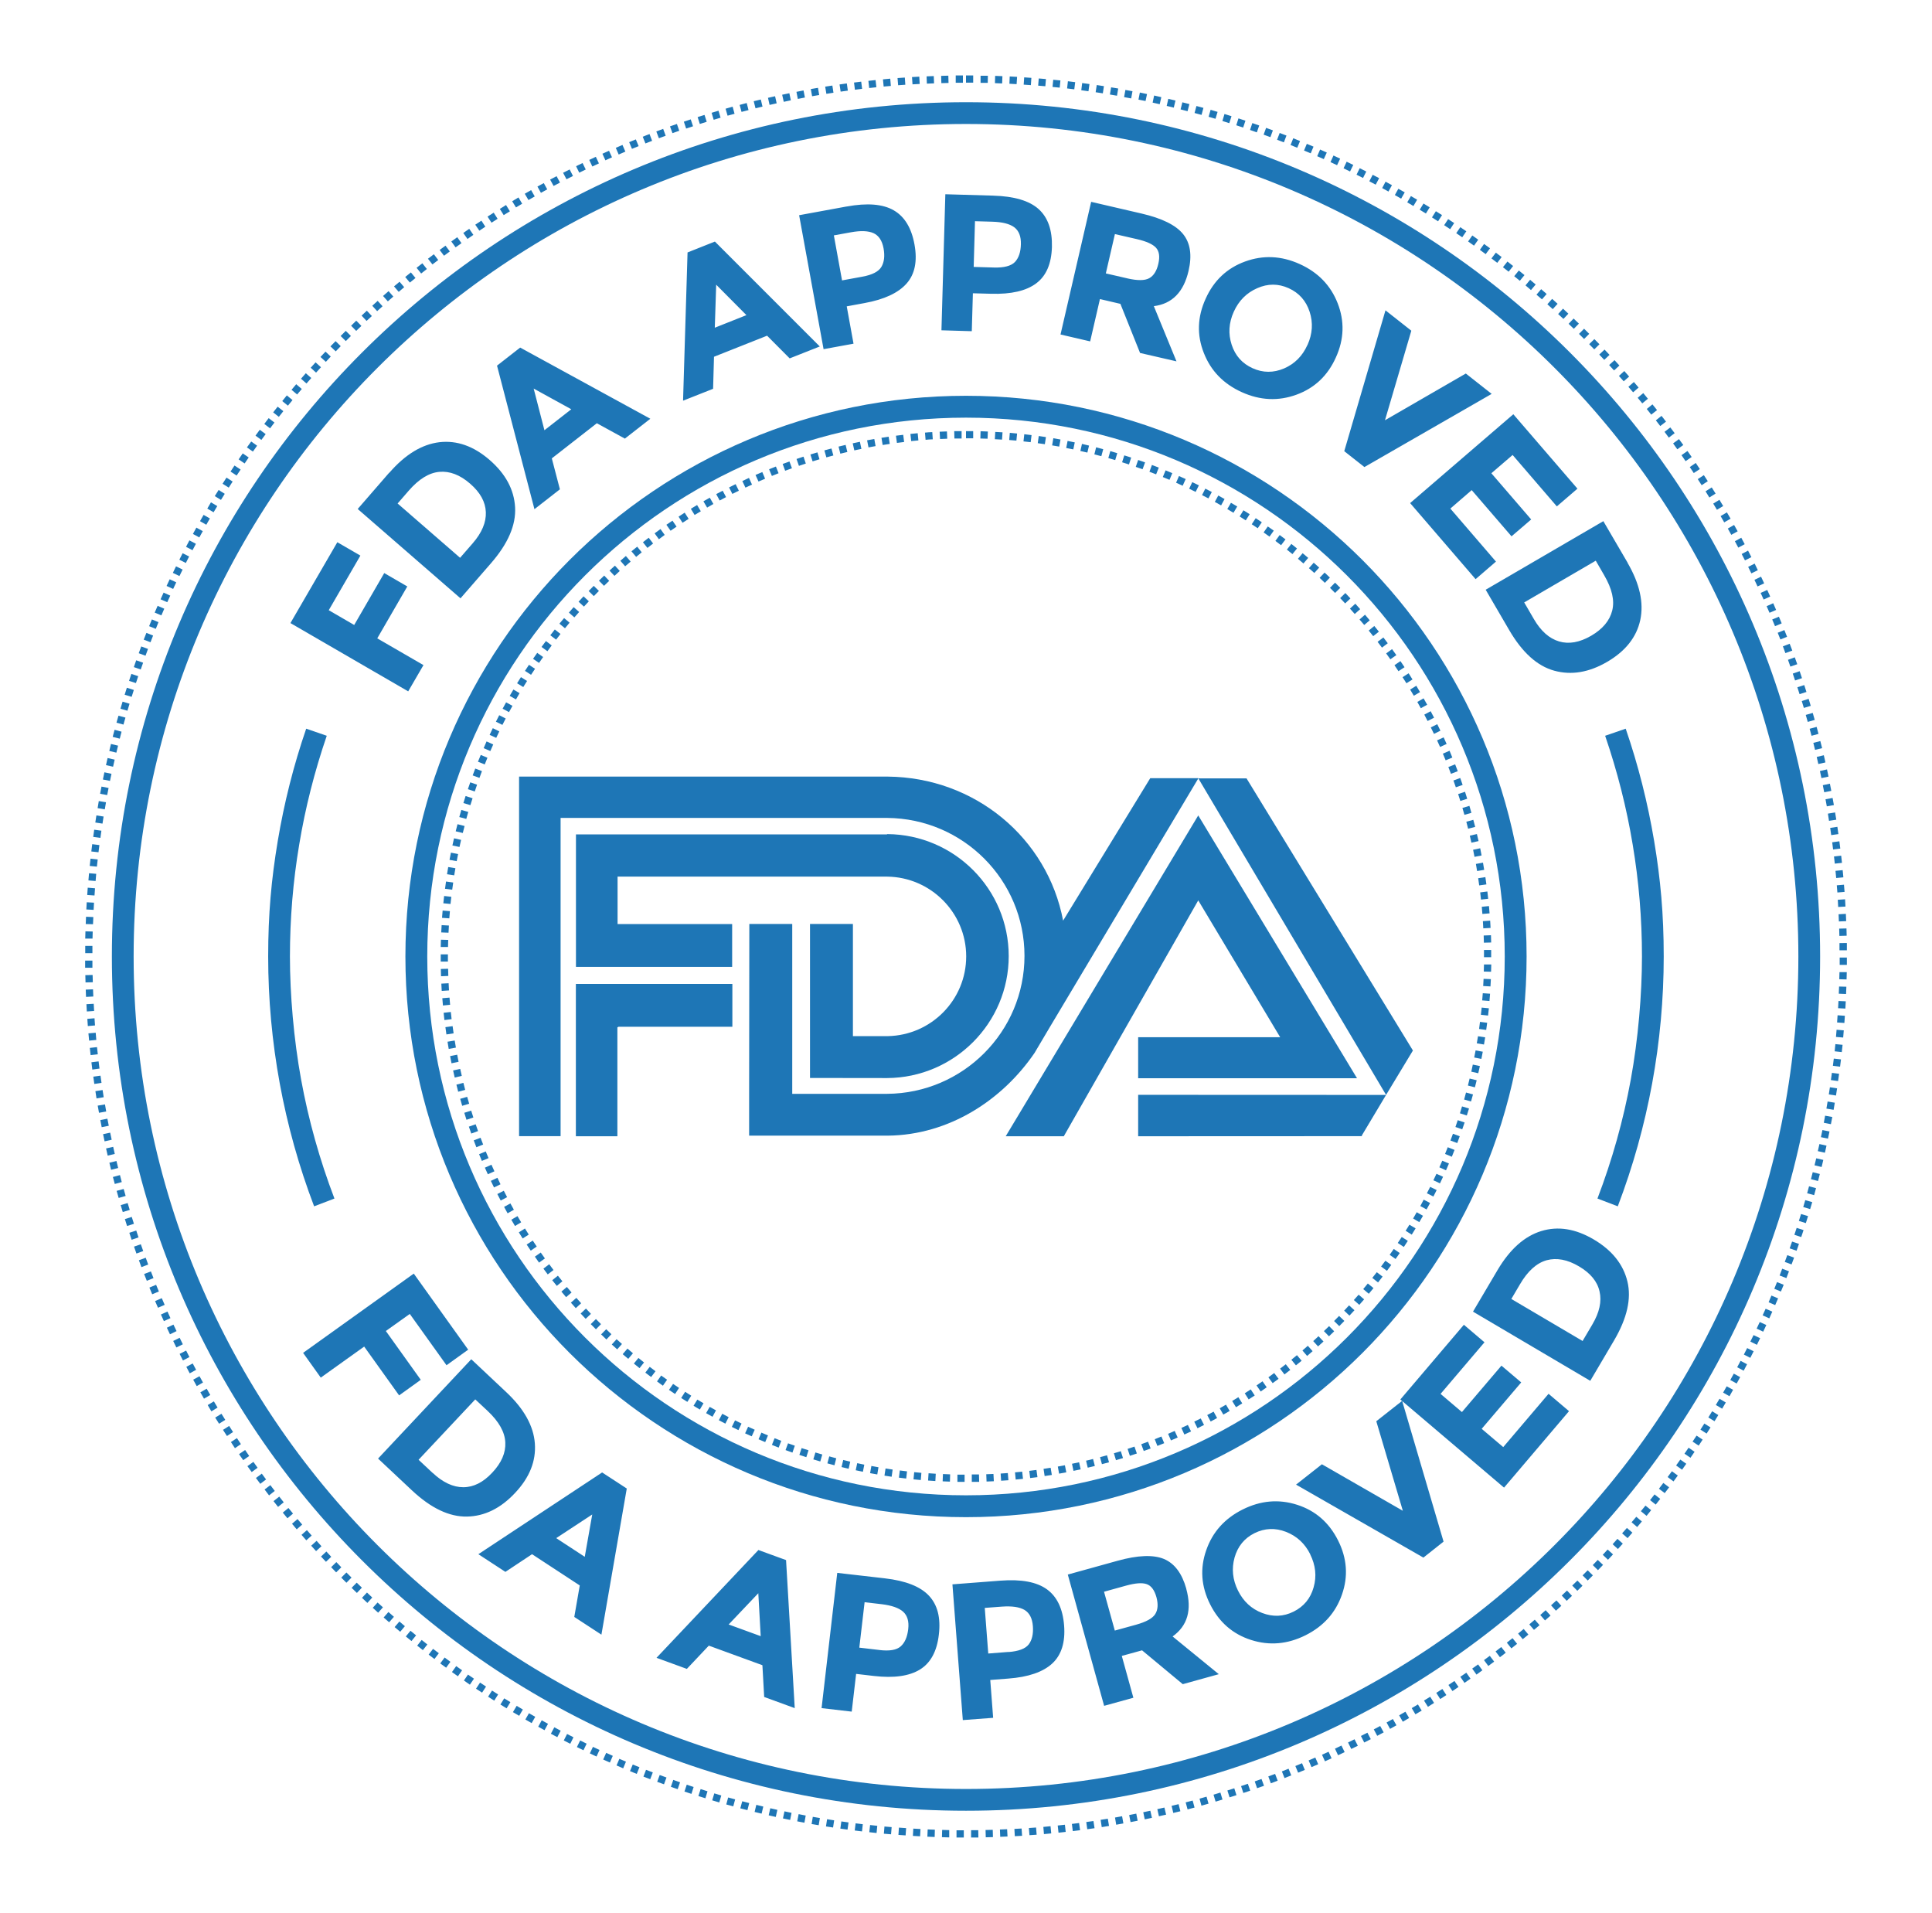 <?xml version="1.0" encoding="UTF-8"?>
<svg id="_x32_" xmlns="http://www.w3.org/2000/svg" version="1.1" viewBox="0 0 1935.8 1916.4">
  <!-- Generator: Adobe Illustrator 29.7.1, SVG Export Plug-In . SVG Version: 2.1.1 Build 8)  -->
  <defs>
    <style>
      .st0 {
        fill-rule: evenodd;
      }

      .st0, .st1 {
        fill: #1e76b6;
      }
    </style>
  </defs>
  <path class="st1" d="M1557.6,368.5c-150.9-150.9-359.4-244.3-589.7-244.3s-438.8,93.4-589.7,244.3c-150.9,150.9-244.3,359.4-244.3,589.7s93.4,438.8,244.3,589.7c150.9,150.9,359.4,244.3,589.7,244.3s438.8-93.4,589.7-244.3c150.9-150.9,244.3-359.4,244.3-589.7s-93.4-438.8-244.3-589.7M967.9,102.4c236.3,0,450.3,95.8,605.1,250.7,154.9,154.9,250.7,368.8,250.7,605.1s-95.8,450.3-250.7,605.1c-154.9,154.9-368.8,250.7-605.1,250.7s-450.3-95.8-605.1-250.7c-154.9-154.9-250.7-368.8-250.7-605.1s95.8-450.3,250.7-605.1c154.9-154.9,368.8-250.7,605.1-250.7Z"/>
  <polygon class="st0" points="619.8 1028.6 733.8 1028.6 733.8 985.7 578.7 985.7 577 985.7 577 1138.3 618.6 1138.3 618.6 1029.2 619.8 1028.6"/>
  <path class="st0" d="M577.1,835.9h311.4s.7-.3.7-.3c67.2.6,121.5,55.1,121.5,122.2s-54.5,121.8-121.8,122.2h-1.1s-76.2-.1-76.2-.1v-154.3h43v112.4h3.6c0,0,29.7,0,29.7,0h1.7c43.5-.9,78.5-36.3,78.5-79.9s-35.4-79.4-79.2-79.9h-269.1s-1,0-1,0v47.5s114.8,0,114.8,0v42.9c.1,0-156,0-156,0h-.5s0-132.5,0-132.5Z"/>
  <polygon class="st0" points="1200.7 779.8 1388.8 1096.9 1415.7 1052.4 1249 779.8 1200.7 779.8"/>
  <polygon class="st0" points="1007.7 1138.3 1200.6 816.9 1359.7 1080.2 1140.4 1080.2 1140.4 1039.1 1282.7 1039.1 1200.6 902 1065.9 1138.3 1007.7 1138.3"/>
  <polygon class="st0" points="1388.8 1096.9 1140.4 1096.8 1140.4 1138.3 1364.4 1138.2 1364.7 1137.2 1388.8 1096.9"/>
  <path class="st0" d="M750.6,1095.5l.2-169.9h43v170.2s94,0,94,0h1c76.1-.5,137.7-62.2,137.7-138.2s-61.4-137.5-137.4-138.2h-1.3s-326.1,0-326.1,0v318.8h-41.6v-360.2s367.7,0,367.7,0h1.7c87.4.8,160,61.5,175.7,144.3l87.3-142.7h48.3l-149.7,250.7-14.5,24.5c-32.2,47.2-85.6,82.3-147.1,82.9h-1.7s-137.2,0-137.2,0v-42.4Z"/>
  <path class="st1" d="M1536.9,620.2c7,12,15.4,19.5,25.3,22.4,9.8,2.9,20.5,1,32.1-5.7,11.6-6.8,18.6-15.2,21.1-25.3,2.5-10.1-.2-21.8-8-35.2l-8.5-14.7-71.7,41.8,9.7,16.7ZM1630.7,563.7c12.2,21,16.5,40.1,12.8,57.4-3.7,17.2-14.8,31.2-33.1,41.9-18.3,10.7-36,13.6-53.1,8.9-17.1-4.7-32.1-18.3-45.2-40.8l-23.5-40.3,117.9-68.7,24.3,41.6ZM1580.5,489.6l-20.6,17.7-44.3-51.5-21.3,18.3,39.9,46.3-19.7,16.9-39.9-46.3-21.4,18.5,45.7,53.1-20.4,17.6-65.6-76.2,103.4-89,64.2,74.5ZM1387.7,421l81-46.8,25.9,20.4-127.5,73.3-20.2-15.9,41.3-141.1,25.9,20.4-26.4,89.7ZM1299,395.4c-18.1,6.6-36.3,5.8-54.7-2.5-18.4-8.3-31.1-21.4-38.1-39.3-7.1-17.9-6.5-36.1,1.8-54.3,8.2-18.3,21.4-30.7,39.5-37.3,18.1-6.6,36.3-5.8,54.7,2.5,18.4,8.3,31.1,21.4,38.1,39.3,7,17.9,6.5,36.1-1.8,54.3-8.2,18.3-21.4,30.7-39.5,37.3ZM1310.1,345.5c5-11.1,5.7-22.2,2.1-33.2-3.6-11-10.6-18.9-21-23.6-10.4-4.7-20.9-4.7-31.5,0-10.6,4.6-18.5,12.5-23.5,23.6-5,11.1-5.7,22.1-2.1,33.1,3.6,11,10.6,18.8,21,23.5,10.4,4.7,20.9,4.7,31.5.2,10.6-4.6,18.4-12.4,23.4-23.5ZM1129.6,278.9c10.1,2.3,17.4,2.3,21.9-.2,4.4-2.4,7.5-7.3,9.1-14.4,1.7-7.2.9-12.5-2.3-16.1-3.2-3.5-9.5-6.4-19-8.6l-22.2-5.1-9.1,39.4,21.7,5ZM1190.9,271.3c-4.9,21.3-16.5,33.1-34.8,35.4l22.7,55.3-36.5-8.4-19.7-49.2-20.5-4.8-9.8,42.4-29.7-6.9,30.7-132.9,50.4,11.7c20.7,4.8,34.6,11.7,41.8,20.7,7.2,9,9,21.2,5.4,36.7ZM996,268c10.1.3,17.1-1.6,20.9-5.5,3.8-4,5.8-9.9,6-17.8.2-7.9-2-13.5-6.6-17-4.7-3.5-12-5.3-22-5.6l-17.4-.5-1.3,45.8,20.5.6ZM995.3,196c20.9.6,36.1,5.1,45.4,13.5,9.3,8.4,13.7,21,13.3,37.9-.5,16.8-5.7,29-15.8,36.5-10,7.5-25.1,11-45.3,10.4l-18.1-.5-1.1,38-30.4-.9,3.9-136.3,48.2,1.4ZM863.9,277.2c10-1.8,16.4-5.1,19.2-9.8,2.8-4.7,3.6-10.9,2.2-18.6-1.4-7.7-4.8-12.8-10-15.2-5.3-2.4-12.8-2.7-22.7-.9l-17.1,3.1,8.2,45.1,20.2-3.7ZM848.3,206.9c20.6-3.8,36.3-2.5,47.2,3.8,10.9,6.3,17.8,17.7,20.8,34.3,3,16.6.4,29.6-7.9,39-8.3,9.4-22.3,16-42.1,19.6l-17.9,3.3,6.8,37.4-30,5.5-24.5-134.2,47.4-8.7ZM717.6,285.1l-1.4,43.2,31.7-12.6-30.4-30.6ZM791.2,359l-22.6-22.7-53.2,21.1-.9,32.1-30.1,11.9,4.5-148.5,27.4-10.9,105.1,105.1-30.1,11.9ZM534.7,389.2l10.8,41.8,26.9-21-37.8-20.8ZM626.1,439.4l-28.1-15.4-45.1,35.2,8.1,31-25.5,19.9-37.5-143.8,23.2-18.1,130.4,71.3-25.5,19.9ZM473.7,544.2c9.1-10.5,13.5-20.9,13.1-31.1-.4-10.3-5.6-19.8-15.8-28.6-10.1-8.8-20.4-12.7-30.7-11.8-10.4.9-20.6,7.2-30.8,18.9l-11.1,12.8,62.6,54.4,12.7-14.6ZM390.1,473.6c16-18.4,32.7-28.5,50.2-30.6,17.5-2,34.3,3.9,50.3,17.8,16,13.9,24.5,29.7,25.5,47.4,1,17.7-7,36.3-24.1,56l-30.6,35.2-103-89.5,31.6-36.4ZM338,543.2l23.1,13.4-31.7,54.7,25.5,14.8,30.1-52,23.1,13.4-30.1,52,46.3,26.8-15.3,26.3-118-68.4,47-81Z"/>
  <path class="st1" d="M1595.5,1326.8c7.1-12,9.5-23,7.2-33-2.2-10-9.1-18.4-20.7-25.2-11.5-6.8-22.3-8.8-32.3-6.1-10,2.8-19,10.8-26.8,24.2l-8.6,14.6,71.4,42.1,9.8-16.6ZM1500.4,1272.5c12.4-21,27-34,43.8-39.2,16.9-5.2,34.4-2.4,52.7,8.4,18.3,10.8,29.5,24.8,33.7,42,4.2,17.2-.3,37-13.5,59.4l-23.7,40.2-117.5-69.3,24.5-41.5ZM1466.7,1327.1l20.7,17.6-44,51.7,21.4,18.2,39.6-46.5,19.8,16.8-39.6,46.5,21.6,18.3,45.4-53.4,20.5,17.4-65.1,76.6-103.9-88.3,63.7-74.9ZM1405.6,1513.5l-26.6-89.7,25.9-20.4,41.5,141-20.2,16-127.6-73.1,25.9-20.4,81.1,46.6ZM1344.6,1597.4c-6.3,18.2-18.5,31.8-36.5,40.8-18,9-36.2,10.6-54.6,4.7-18.4-5.9-32-17.8-41-35.7-9-17.9-10.3-36-3.9-54.2,6.3-18.2,18.5-31.8,36.5-40.8,18-9,36.2-10.6,54.6-4.7,18.4,5.9,32,17.8,41,35.7,9,17.9,10.3,36,3.9,54.2ZM1312.9,1557.2c-5.4-10.9-13.6-18.4-24.4-22.6-10.8-4.2-21.3-3.7-31.5,1.3-10.2,5.1-16.8,13.2-20,24.4-3.1,11.2-2,22.2,3.4,33.1,5.4,10.9,13.5,18.4,24.3,22.5,10.8,4.1,21.3,3.7,31.5-1.4,10.2-5.1,16.9-13.2,20-24.3,3.2-11.1,2-22.1-3.4-33ZM1138.4,1627.6c10-2.8,16.4-6.3,19.1-10.6,2.7-4.3,3.1-9.9,1.2-17-2-7.1-5.2-11.4-9.7-13-4.5-1.6-11.4-1.1-20.8,1.5l-22,6.1,10.8,38.9,21.4-5.9ZM1188.6,1591.7c5.8,21.1,1.3,37-13.7,47.7l46.3,37.8-36.1,10-40.8-33.9-20.3,5.6,11.6,41.9-29.3,8.1-36.4-131.5,49.8-13.8c20.4-5.7,36-6.2,46.6-1.8,10.6,4.5,18,14.4,22.3,29.7ZM1010.6,1655c10.1-.8,16.8-3.3,20.2-7.7,3.3-4.4,4.7-10.5,4.1-18.3-.6-7.8-3.4-13.2-8.4-16.2-5-2.9-12.5-4-22.5-3.3l-17.3,1.3,3.5,45.7,20.4-1.6ZM1002.4,1583.5c20.9-1.6,36.4,1.3,46.6,8.7,10.2,7.4,15.9,19.5,17.2,36.3,1.3,16.8-2.7,29.5-11.9,38-9.2,8.5-23.9,13.6-44,15.1l-18.1,1.4,2.9,37.9-30.4,2.3-10.4-136,48.1-3.7ZM881.2,1653c10.1,1.2,17.2,0,21.3-3.7,4.1-3.6,6.6-9.4,7.5-17.2.9-7.8-.8-13.6-5.1-17.5-4.3-3.8-11.5-6.3-21.4-7.5l-17.2-2-5.3,45.5,20.4,2.4ZM886.7,1581.2c20.8,2.4,35.5,8.2,44.1,17.4,8.6,9.2,11.9,22.1,9.9,38.9-1.9,16.7-8.2,28.4-18.9,35-10.7,6.6-26,8.8-46,6.5l-18-2.1-4.4,37.8-30.2-3.5,15.7-135.5,47.9,5.5ZM759.8,1596.1l-29.7,31.3,32.1,11.7-2.4-43ZM765.7,1700.2l-1.8-32-53.7-19.6-22,23.3-30.4-11.1,102.1-108,27.7,10.1,8.7,148.3-30.4-11.1ZM593.4,1517.2l-36.1,23.7,28.6,18.7,7.5-42.4ZM575.4,1619.9l5.5-31.6-47.8-31.3-26.7,17.7-27.1-17.7,124-81.9,24.7,16.1-25.4,146.4-27.1-17.7ZM433.6,1475.6c10.1,9.5,20.4,14.3,30.6,14.3,10.3,0,20-4.9,29.1-14.7,9.2-9.8,13.5-19.8,13-30.2-.5-10.4-6.4-20.9-17.7-31.5l-12.4-11.6-56.8,60.5,14.1,13.2ZM507.3,1394.7c17.7,16.6,27.3,33.8,28.6,51.3,1.3,17.6-5.2,34.1-19.8,49.6-14.5,15.5-30.6,23.4-48.3,23.7-17.7.3-36-8.4-55-26.2l-34-31.9,93.4-99.5,35.1,33ZM469.1,1352.1l-21.7,15.6-36.8-51.4-24,17.1,35,48.9-21.7,15.6-35-48.9-43.5,31.1-17.7-24.8,110.9-79.4,54.5,76.2Z"/>
  <path class="st1" d="M1349.6,576.5c-97.7-97.7-232.7-158.1-381.7-158.1s-284,60.4-381.7,158.1c-97.7,97.7-158.1,232.7-158.1,381.7s60.4,284,158.1,381.7c97.7,97.7,232.7,158.1,381.7,158.1s284-60.4,381.7-158.1c97.7-97.7,158.1-232.7,158.1-381.7s-60.4-284-158.1-381.7M967.9,396.5c155.1,0,295.5,62.9,397.2,164.5,101.6,101.6,164.5,242.1,164.5,397.2s-62.9,295.5-164.5,397.2c-101.6,101.6-242.1,164.5-397.2,164.5s-295.5-62.9-397.2-164.5c-101.6-101.6-164.5-242.1-164.5-397.2s62.9-295.5,164.5-397.2c101.6-101.6,242.1-164.5,397.2-164.5Z"/>
  <path class="st1" d="M314.7,1208.4c-15.2-39.9-26.7-81.1-34.4-123-7.7-42-11.6-84.6-11.6-127.2s3.2-77.4,9.6-115.7c6.4-38.2,15.9-75.9,28.5-112.5l20.6,7.1c-12.2,35.6-21.5,72.1-27.6,109-6.2,36.9-9.3,74.4-9.3,112.1s3.8,82.8,11.2,123.3c7.4,40.5,18.6,80.4,33.4,119.2l-20.4,7.8Z"/>
  <path class="st1" d="M1621,1208.4c15.2-39.9,26.7-81.1,34.4-123,7.7-42,11.6-84.6,11.6-127.2s-3.2-77.4-9.6-115.7c-6.4-38.2-15.9-75.9-28.5-112.5l-20.6,7.1c12.2,35.6,21.5,72.1,27.6,109,6.2,36.9,9.3,74.4,9.3,112.1s-3.8,82.8-11.2,123.3c-7.4,40.5-18.6,80.4-33.4,119.2l20.4,7.8Z"/>
  <path class="st1" d="M989.8,75.9h-7.3c0-.1,0,7.1,0,7.1h7.2c0,.1.1-7.1.1-7.1ZM1004.4,76.3l-7.3-.3-.2,7.3,7.2.3.3-7.3ZM1019,77l-7.3-.4-.3,7.3,7.2.4.5-7.3ZM1033.5,78l-7.3-.5-.5,7.3,7.2.5.5-7.3ZM1048.1,79.2l-7.3-.6-.6,7.2,7.2.6.6-7.2ZM1062.6,80.6l-7.3-.7-.7,7.2,7.2.7.7-7.2ZM1077.2,82.3l-7.2-.9-.8,7.2,7.2.9.9-7.2ZM1091.6,84.2l-7.3-1-.9,7.2,7.2,1,1-7.2ZM1106.1,86.3l-7.2-1.1-1.1,7.2,7.2,1.1,1.1-7.2ZM1120.5,88.7l-7.2-1.2-1.2,7.2,7.1,1.2,1.2-7.2ZM1134.8,91.4l-7.2-1.3-1.3,7.2,7.1,1.3,1.3-7.2ZM1149.2,94.2l-7.1-1.5-1.4,7.1,7.1,1.4,1.5-7.1ZM1163.5,97.3l-7.1-1.6-1.5,7.1,7.1,1.6,1.6-7.1ZM1177.7,100.7l-7.1-1.7-1.6,7.1,7.1,1.7,1.7-7.1ZM1191.8,104.3l-7.1-1.8-1.8,7.1,7,1.8,1.8-7ZM1205.9,108.1c-2.3-.7-4.7-1.2-7.1-1.9l-1.9,7c2.3.6,4.7,1.3,7,1.9l1.9-7ZM1220,112.1l-7-2.1-2,7,6.9,2,2.1-7ZM1233.9,116.4l-7-2.2-2.1,7,6.9,2.2,2.2-6.9ZM1247.8,120.9l-6.9-2.3-2.2,6.9,6.9,2.3,2.3-6.9ZM1261.7,125.7l-6.9-2.4-2.3,6.9,6.8,2.4,2.4-6.9ZM1275.4,130.6l-6.8-2.5-2.5,6.8,6.8,2.5,2.5-6.8ZM1289,135.8l-6.8-2.6-2.6,6.8,6.8,2.6,2.6-6.8ZM1302.6,141.3l-6.8-2.8-2.7,6.8,6.7,2.7,2.8-6.7ZM1316.1,146.9l-6.7-2.8-2.8,6.7,6.7,2.8,2.8-6.7ZM1329.4,152.8l-6.7-3-2.9,6.7,6.6,2.9,3-6.6ZM1342.7,158.9l-6.6-3.1-3,6.6,6.6,3.1,3.1-6.6ZM1355.9,165.2l-6.6-3.2-3.1,6.6,6.5,3.2,3.2-6.5ZM1368.9,171.8l-6.5-3.3-3.2,6.5,6.5,3.3,3.3-6.5ZM1381.9,178.5l-6.5-3.4-3.4,6.5,6.4,3.4,3.4-6.4ZM1394.7,185.5l-6.4-3.5-3.4,6.4,6.3,3.5,3.5-6.4ZM1407.5,192.7l-6.4-3.6-3.5,6.3,6.3,3.6,3.6-6.3ZM1420,200.1l-6.3-3.7-3.7,6.3,6.2,3.7,3.7-6.3ZM1432.5,207.7l-6.2-3.8-3.8,6.2,6.2,3.8,3.8-6.2ZM1444.9,215.5l-6.2-3.9-3.9,6.2,6.1,3.9,3.9-6.1ZM1457.1,223.5l-6.1-4-4,6.1,6,4,4-6.1ZM1469.2,231.7l-6-4.1-4.1,6,6,4.1,4.1-6ZM1481.1,240.1l-5.9-4.2-4.2,6,5.9,4.2,4.2-5.9ZM1492.9,248.7l-5.9-4.3-4.2,5.9,5.8,4.3,4.3-5.8ZM1504.6,257.5l-5.8-4.4-4.4,5.8,5.8,4.4,4.4-5.8ZM1516.1,266.5l-5.7-4.5-4.5,5.7,5.7,4.5,4.5-5.7ZM1527.5,275.6l-5.7-4.6-4.6,5.7,5.6,4.6,4.6-5.6ZM1538.7,285c-1.9-1.6-3.7-3.2-5.6-4.7l-4.6,5.6,5.5,4.7,4.7-5.6ZM1549.7,294.5l-5.5-4.8-4.7,5.5,5.5,4.7,4.8-5.5ZM1560.6,304.3l-5.4-4.9-4.8,5.4,5.4,4.9,4.9-5.4ZM1571.4,314.2l-5.3-5-4.9,5.4,5.3,4.9,5-5.3ZM1582,324.2c-1.7-1.7-3.6-3.4-5.3-5.1l-5,5.3,5.2,5,5.1-5.2ZM1592.4,334.5l-5.2-5.2-5.1,5.2,5.1,5.1,5.1-5.1ZM1602.6,344.9l-5.1-5.2-5.2,5.1,5.1,5.2,5.2-5.1ZM1612.7,355.5l-5-5.3-5.3,5,5,5.3,5.3-5ZM1622.6,366.2l-4.9-5.4-5.4,4.9,4.9,5.4,5.4-4.9ZM1632.3,377.2l-4.8-5.5-5.4,4.9,4.8,5.4,5.5-4.8ZM1641.8,388.2l-4.7-5.5-5.5,4.8,4.7,5.5,5.5-4.7ZM1651.1,399.4l-4.6-5.6-5.6,4.7,4.6,5.6,5.6-4.6ZM1660.3,410.8l-4.6-5.7-5.7,4.6,4.5,5.7,5.7-4.5ZM1669.3,422.4l-4.5-5.8-5.7,4.5,4.4,5.7,5.8-4.4ZM1678,434l-4.4-5.8-5.8,4.4,4.3,5.8,5.8-4.4ZM1686.6,445.8l-4.3-5.9-5.9,4.3,4.2,5.9,5.9-4.2ZM1695,457.8l-4.2-6-6,4.2,4.1,6,6-4.1ZM1703.2,469.9l-4.1-6.1-6,4.1,4,6,6.1-4ZM1711.2,482.1l-4-6.1-6.1,4,3.9,6.1,6.1-4ZM1719,494.5l-3.9-6.2-6.2,3.9,3.8,6.2,6.2-3.9ZM1726.6,507l-3.8-6.3-6.2,3.8,3.7,6.2,6.2-3.7ZM1734,519.6l-3.7-6.3-6.3,3.7,3.6,6.3,6.3-3.6ZM1741.1,532.3l-3.6-6.4-6.3,3.6,3.5,6.3,6.3-3.5ZM1748.1,545.1l-3.4-6.4-6.4,3.5,3.4,6.4,6.4-3.4ZM1754.8,558.1c-1.1-2.2-2.2-4.4-3.3-6.5l-6.4,3.4,3.3,6.4,6.5-3.3ZM1761.3,571.2l-3.2-6.6-6.5,3.3,3.2,6.5,6.5-3.2ZM1767.6,584.3l-3.1-6.6-6.6,3.2,3.1,6.6,6.6-3.1ZM1773.7,597.6l-3-6.6-6.6,3,3,6.6,6.6-3ZM1779.6,611l-2.9-6.7-6.6,3,2.9,6.6,6.7-2.9ZM1785.2,624.5l-2.8-6.7-6.7,2.8,2.8,6.7,6.7-2.8ZM1790.6,638l-2.7-6.8-6.7,2.7,2.7,6.7,6.8-2.7ZM1795.8,651.7l-2.6-6.8-6.8,2.6,2.5,6.8,6.8-2.5ZM1800.8,665.4l-2.5-6.9-6.8,2.5,2.4,6.8,6.9-2.4ZM1805.5,679.3l-2.3-6.9-6.9,2.4,2.3,6.9,6.9-2.3ZM1810,693.2l-2.2-6.9-6.9,2.2,2.2,6.9,6.9-2.2ZM1814.3,707.1l-2.1-7-6.9,2.2,2.1,6.9,7-2.1ZM1818.3,721.2l-2-7-7,2,2,7,7-2ZM1822.1,735.3l-1.9-7.1-7,1.9,1.9,7,7-1.9ZM1825.7,749.5l-1.8-7.1-7,1.8,1.7,7,7.1-1.7ZM1829,763.7l-1.6-7.1-7.1,1.7,1.6,7.1,7.1-1.6ZM1832.1,777.9l-1.5-7.1-7.1,1.6,1.5,7.1,7.1-1.5ZM1834.9,792.3l-1.4-7.2-7.1,1.5,1.4,7.1,7.1-1.4ZM1837.5,806.6l-1.3-7.2-7.1,1.3,1.3,7.1,7.2-1.3ZM1839.9,821.1l-1.2-7.2-7.2,1.2,1.1,7.2,7.2-1.1ZM1842,835.5l-1-7.2-7.2,1.1,1,7.2,7.2-1ZM1843.9,850l-.9-7.2-7.2,1,.9,7.2,7.2-.9ZM1845.6,864.5l-.8-7.3-7.2.8.8,7.2,7.2-.8ZM1847,879l-.7-7.3-7.2.7.7,7.2,7.2-.7ZM1848.2,893.6l-.6-7.3-7.2.6.6,7.2,7.2-.6ZM1849.1,908.2l-.4-7.3-7.3.5.4,7.2,7.3-.4ZM1849.8,922.8l-.3-7.3-7.3.4.3,7.2,7.3-.3ZM1850.3,937.4l-.2-7.3-7.3.2.2,7.3,7.3-.2ZM1850.5,952v-7.3c0,0-7.4.1-7.4.1v7.2c0,0,7.4,0,7.4,0ZM1850.5,966.6v-7.3s-7.2,0-7.2,0v7.3s7.2,0,7.2,0ZM1850.2,981.2l.2-7.3h-7.3c0,0-.2,7.1-.2,7.1l7.3.2ZM1849.7,995.8l.3-7.3-7.3-.2-.3,7.2,7.3.3ZM1849,1010.4l.4-7.3-7.3-.3-.4,7.2,7.3.4ZM1848,1024.9l.5-7.3-7.3-.5-.5,7.2,7.3.5ZM1846.8,1039.5l.6-7.3-7.2-.6-.6,7.2,7.2.6ZM1845.4,1054c.2-2.4.5-4.9.8-7.3l-7.2-.7c-.2,2.4-.6,4.8-.7,7.2l7.2.8ZM1843.7,1068.5l.9-7.2-7.2-.8-.9,7.2,7.2.9ZM1841.7,1083l1-7.3-7.2-.9-1,7.2,7.2,1ZM1839.6,1097.5l1.1-7.2-7.2-1.1-1.1,7.2,7.2,1.1ZM1837.2,1111.9l1.2-7.2-7.2-1.2-1.2,7.1,7.2,1.2ZM1834.5,1126.2l1.4-7.2-7.2-1.3-1.3,7.1,7.1,1.4ZM1831.6,1140.6l1.5-7.1-7.1-1.4-1.5,7.1,7.1,1.5ZM1828.5,1154.8l1.6-7.1-7.1-1.6-1.6,7.1,7.1,1.6ZM1825.2,1169.1l1.7-7.1-7.1-1.6-1.7,7,7.1,1.7ZM1821.6,1183.2l1.8-7.1-7.1-1.8-1.8,7,7,1.8ZM1817.7,1197.3l1.9-7-7-1.9-1.9,7,7,1.9ZM1813.7,1211.3l2.1-7-7-2-2,6.9,7,2.1ZM1809.4,1225.3l2.2-7-7-2.1-2.2,6.9,6.9,2.2ZM1804.8,1239.2l2.3-6.9-6.9-2.2-2.3,6.9,6.9,2.3ZM1800.1,1253c.8-2.3,1.7-4.6,2.4-6.9l-6.9-2.3-2.4,6.8,6.9,2.4ZM1795.1,1266.7l2.5-6.8-6.8-2.5-2.5,6.8,6.8,2.5ZM1789.9,1280.4l2.6-6.8-6.8-2.6-2.6,6.8,6.8,2.6ZM1784.4,1293.9l2.8-6.8-6.7-2.7-2.7,6.7,6.7,2.8ZM1778.7,1307.4l2.9-6.7-6.7-2.8-2.8,6.7,6.7,2.9ZM1772.8,1320.7l3-6.7-6.7-2.9-3,6.6,6.6,3ZM1766.7,1334l3.1-6.6-6.6-3-3.1,6.6,6.6,3.1ZM1760.4,1347.2l3.2-6.6-6.6-3.1-3.2,6.5,6.5,3.2ZM1753.8,1360.2l3.3-6.5-6.5-3.2-3.3,6.5,6.5,3.3ZM1747.1,1373.2l3.4-6.5-6.5-3.4-3.4,6.4,6.4,3.4ZM1740.1,1386l3.5-6.4-6.4-3.5-3.5,6.4,6.4,3.5ZM1732.9,1398.7l3.6-6.4-6.4-3.5-3.6,6.3,6.3,3.6ZM1725.5,1411.3l3.7-6.3-6.3-3.7-3.7,6.2,6.3,3.7ZM1717.9,1423.8l3.8-6.2-6.2-3.8-3.8,6.2,6.2,3.8ZM1710,1436.1l3.9-6.1-6.2-3.9-3.9,6.1,6.1,3.9ZM1702,1448.3l4-6.1-6.1-4-4,6,6.1,4ZM1693.8,1460.4l4.1-6-6-4.1-4.1,6,6,4.1ZM1685.4,1472.3l4.2-5.9-6-4.2-4.2,5.9,5.9,4.2ZM1676.8,1484.1l4.3-5.9-5.9-4.3-4.3,5.8,5.8,4.3ZM1668,1495.8l4.4-5.8-5.8-4.4-4.4,5.8,5.8,4.4ZM1659,1507.3l4.5-5.7-5.7-4.5-4.5,5.7,5.7,4.5ZM1649.8,1518.6l4.6-5.7-5.7-4.6-4.6,5.6,5.6,4.6ZM1640.4,1529.8l4.7-5.6-5.6-4.7-4.7,5.5,5.5,4.7ZM1630.8,1540.9l4.8-5.5-5.5-4.7-4.8,5.4,5.5,4.8ZM1621.1,1551.8l4.9-5.4-5.4-4.8-4.8,5.4,5.4,4.9ZM1611.2,1562.5l5-5.3-5.4-4.9-4.9,5.3,5.3,5ZM1601.1,1573l5.1-5.3-5.3-5-5,5.2,5.2,5.1ZM1590.8,1583.4l5.2-5.2-5.2-5.1-5.1,5.1,5.1,5.1ZM1580.4,1593.7l5.2-5.1-5.1-5.2-5.2,5,5.1,5.2ZM1569.8,1603.7l5.3-5-5-5.3-5.3,5,5,5.3ZM1559,1613.6l5.4-4.9-4.9-5.4-5.4,4.9,4.9,5.4ZM1548.1,1623.3l5.5-4.8-4.9-5.4-5.4,4.8,4.8,5.5ZM1537,1632.8l5.6-4.7-4.8-5.5-5.5,4.7,4.7,5.5ZM1525.8,1642.1l5.6-4.6-4.7-5.6-5.6,4.6,4.6,5.6ZM1514.4,1651.3l5.7-4.5-4.6-5.7-5.7,4.5,4.5,5.7ZM1502.9,1660.2c1.9-1.5,4-2.9,5.8-4.5l-4.5-5.7-5.7,4.4,4.4,5.8ZM1491.2,1669l5.9-4.4-4.4-5.8-5.8,4.3,4.3,5.8ZM1479.4,1677.6l5.9-4.3-4.3-5.9-5.9,4.2,4.2,5.9ZM1467.4,1685.9l6-4.2-4.2-6-6,4.1,4.1,6ZM1455.3,1694.1l6.1-4.1-4.1-6-6,4,4,6.1ZM1443.1,1702.1l6.1-4-4-6.1-6.1,3.9,3.9,6.1ZM1430.7,1709.9l6.2-3.9-3.9-6.2-6.2,3.8,3.9,6.2ZM1418.2,1717.4l6.3-3.7-3.8-6.2-6.2,3.7,3.7,6.2ZM1405.6,1724.8l6.3-3.7-3.7-6.3c-2.1,1.1-4.2,2.4-6.3,3.6l3.6,6.3ZM1392.8,1732l6.4-3.6-3.6-6.3-6.3,3.5,3.5,6.4ZM1380,1738.9l6.4-3.4-3.5-6.4-6.4,3.4,3.4,6.4ZM1367,1745.6l6.5-3.3-3.4-6.5-6.5,3.3,3.3,6.5ZM1353.9,1752.1c2.2-1.1,4.4-2.1,6.6-3.2l-3.3-6.5-6.5,3.2,3.2,6.5ZM1340.7,1758.4l6.6-3.1-3.2-6.6-6.5,3.1,3.1,6.6ZM1327.5,1764.5l6.7-3-3-6.6-6.6,3,3,6.6ZM1314.1,1770.3l6.7-2.9-2.9-6.7-6.7,2.9,2.9,6.7ZM1300.6,1775.9l6.8-2.8-2.8-6.7-6.7,2.8,2.8,6.7ZM1287,1781.3l6.8-2.7-2.7-6.7-6.7,2.7,2.7,6.8ZM1273.4,1786.5l6.8-2.6-2.6-6.8-6.8,2.5,2.5,6.8ZM1259.6,1791.4l6.9-2.4-2.5-6.8-6.8,2.4,2.4,6.9ZM1245.8,1796.2c2.3-.7,4.6-1.6,6.9-2.3l-2.4-6.9c-2.3.8-4.6,1.6-6.8,2.3l2.3,6.9ZM1231.9,1800.6l7-2.2-2.2-6.9-6.9,2.2,2.2,6.9ZM1217.9,1804.9l7-2.1-2.1-7-6.9,2.1,2.1,7ZM1203.9,1808.9l7-2-2-7-7,2,1.9,7ZM1189.8,1812.7l7.1-1.9-1.9-7-7,1.8,1.9,7ZM1175.6,1816.2l7.1-1.7-1.8-7.1-7,1.7,1.7,7.1ZM1161.3,1819.5l7.1-1.6-1.7-7.1-7.1,1.6,1.6,7.1ZM1147.1,1822.6l7.1-1.5-1.6-7.1-7.1,1.5,1.5,7.1ZM1132.7,1825.4l7.2-1.4-1.4-7.1-7.1,1.4,1.4,7.1ZM1118.4,1828l7.2-1.3-1.3-7.2-7.1,1.3,1.2,7.2ZM1104,1830.4l7.2-1.2-1.2-7.2-7.2,1.1,1.1,7.2ZM1089.5,1832.5l7.2-1-1.1-7.2-7.2,1,1,7.2ZM1075,1834.4l7.2-.9-1-7.2-7.2.9.9,7.2ZM1060.5,1836l7.3-.8-.8-7.2-7.2.8.8,7.2ZM1046,1837.4l7.3-.7-.7-7.2-7.2.7.6,7.2ZM1031.4,1838.5l7.3-.5-.6-7.2-7.2.5.6,7.2ZM1016.8,1839.5l7.3-.4-.5-7.3-7.2.4.4,7.3ZM1002.2,1840.1l7.3-.3-.4-7.3-7.2.3.3,7.3ZM987.6,1840.6l7.3-.2-.2-7.3-7.2.2.2,7.3ZM973,1840.8h7.3c0,0-.1-7.3-.1-7.3h-7.2c0,0,0,7.3,0,7.3ZM958.4,1840.8h7.3s0-7.2,0-7.2h-7.3s0,7.2,0,7.2ZM943.8,1840.5l7.3.2v-7.3c0,0-7.1-.2-7.1-.2l-.2,7.3ZM929.2,1840l7.3.3.2-7.3-7.2-.3-.3,7.3ZM914.6,1839.2l7.3.4.4-7.3-7.2-.4-.4,7.3ZM900.1,1838.2l7.3.5.5-7.3-7.2-.5-.5,7.3ZM885.5,1837l7.3.6.6-7.2-7.2-.6-.6,7.2ZM871,1835.5l7.3.8.7-7.2-7.2-.8-.8,7.2ZM856.5,1833.8l7.2.9.8-7.2-7.2-.9-.9,7.2ZM842,1831.9l7.2,1,1-7.2-7.2-1-1,7.2ZM827.5,1829.7l7.2,1.1,1.1-7.2-7.1-1.1-1.1,7.2ZM813.1,1827.3l7.2,1.2,1.2-7.2-7.1-1.2-1.2,7.2ZM798.8,1824.6l7.2,1.4,1.3-7.2-7.1-1.4-1.4,7.1ZM784.5,1821.7l7.2,1.5,1.4-7.1-7.1-1.5-1.5,7.1ZM770.2,1818.6l7.1,1.6,1.6-7.1-7.1-1.6-1.6,7.1ZM756,1815.2l7.1,1.7,1.7-7.1-7-1.7-1.7,7.1ZM741.8,1811.6l7.1,1.8,1.8-7.1-7-1.8-1.9,7ZM727.7,1807.7l7,1.9,1.9-7-7-1.9-1.9,7ZM713.7,1803.6l7,2.1,2-7-7-2.1-2.1,7ZM699.8,1799.3l7,2.2,2.1-7-6.9-2.2-2.2,6.9ZM685.9,1794.8l6.9,2.3,2.2-6.9-6.9-2.3-2.3,6.9ZM672.1,1790l6.9,2.4,2.4-6.9-6.8-2.4-2.4,6.9ZM658.4,1785l6.9,2.5,2.5-6.8-6.8-2.5-2.5,6.8ZM644.7,1779.8l6.8,2.6,2.6-6.8-6.8-2.6-2.6,6.8ZM631.2,1774.3l6.8,2.8,2.7-6.7-6.7-2.7-2.8,6.7ZM617.7,1768.6l6.7,2.9,2.8-6.7c-2.2-.9-4.4-1.9-6.6-2.8l-2.9,6.7ZM604.4,1762.7l6.7,3,2.9-6.7-6.6-3-3,6.6ZM591.1,1756.6l6.6,3.1,3-6.6-6.6-3.1-3.1,6.6ZM578,1750.2l6.6,3.2,3.2-6.6-6.5-3.2-3.2,6.5ZM564.9,1743.6l6.5,3.3,3.2-6.5-6.4-3.3-3.3,6.5ZM552,1736.9l6.4,3.4,3.4-6.5-6.4-3.4-3.4,6.4ZM539.2,1729.8l6.4,3.5,3.5-6.4-6.3-3.5-3.5,6.4ZM526.4,1722.6l6.3,3.6,3.6-6.3-6.3-3.6-3.6,6.3ZM513.9,1715.2l6.3,3.7,3.7-6.3-6.2-3.7-3.7,6.2ZM501.4,1707.6l6.2,3.8,3.8-6.2-6.2-3.8-3.8,6.2ZM489.1,1699.8l6.1,3.9,3.9-6.2-6.1-3.9-3.9,6.1ZM476.9,1691.7l6.1,4,4-6.1-6-4-4,6.1ZM464.8,1683.5l6,4.2,4.1-6-6-4.1-4.1,6ZM452.9,1675.1l5.9,4.2,4.2-6-5.9-4.2-4.2,5.9ZM441.1,1666.4l5.9,4.3,4.3-5.9-5.8-4.3-4.3,5.8ZM429.5,1657.6l5.8,4.4,4.4-5.8-5.8-4.4-4.4,5.8ZM418,1648.6l5.7,4.5,4.5-5.7-5.7-4.5-4.5,5.7ZM406.6,1639.4l5.7,4.6,4.6-5.7-5.6-4.6-4.6,5.6ZM395.4,1630l5.6,4.7,4.7-5.6-5.5-4.7-4.7,5.5ZM384.4,1620.4l5.5,4.8,4.8-5.5-5.5-4.8-4.8,5.5ZM373.5,1610.7l5.4,4.9,4.8-5.4-5.4-4.8-4.9,5.4ZM362.8,1600.8l5.3,5,4.9-5.4-5.3-5-5,5.3ZM352.3,1590.7l5.3,5.1,5-5.3-5.2-5-5.1,5.2ZM341.9,1580.4l5.2,5.2,5.1-5.2-5.1-5.1-5.1,5.1ZM331.7,1569.9l5.1,5.3,5.2-5.1-5-5.2-5.2,5.1ZM321.6,1559.3l5,5.3,5.3-5-4.9-5.3-5.3,5ZM311.8,1548.5l4.9,5.4,5.4-4.9-4.9-5.4-5.4,4.9ZM302.1,1537.6l4.8,5.5,5.4-4.8-4.8-5.4-5.5,4.8ZM292.6,1526.5l4.7,5.6,5.5-4.8-4.7-5.5-5.5,4.7ZM283.3,1515.3l4.7,5.7,5.6-4.7-4.6-5.6-5.6,4.6ZM274.1,1503.9l4.5,5.7,5.7-4.6-4.5-5.7-5.7,4.5ZM265.2,1492.3l4.4,5.8,5.7-4.5-4.4-5.8-5.8,4.4ZM256.4,1480.6l4.4,5.9,5.8-4.4-4.3-5.8-5.8,4.3ZM247.9,1468.8l4.3,5.9,5.9-4.3-4.2-5.9-5.9,4.2ZM239.5,1456.8l4.2,6,6-4.2-4.1-6-6,4.1ZM231.4,1444.7l4,6.1,6-4.1-4-6-6.1,4ZM223.4,1432.4l4,6.2,6.1-4-3.9-6.1-6.1,3.9ZM215.6,1420.1l3.9,6.2,6.2-3.9-3.8-6.1-6.2,3.8ZM208.1,1407.6l3.7,6.3,6.2-3.8-3.7-6.2-6.2,3.7ZM200.8,1394.9l3.6,6.3,6.3-3.7-3.6-6.3-6.3,3.6ZM193.6,1382.2l3.5,6.4,6.3-3.6-3.5-6.3-6.4,3.5ZM186.7,1369.3c1.1,2.2,2.3,4.3,3.4,6.5l6.4-3.5-3.4-6.4-6.4,3.4ZM180,1356.4l3.3,6.5,6.5-3.4-3.3-6.5-6.5,3.3ZM173.5,1343.3l3.2,6.6,6.5-3.2-3.2-6.5-6.5,3.2ZM167.2,1330.1l3.1,6.6,6.6-3.2-3.1-6.5-6.6,3.1ZM161.2,1316.8l3,6.7,6.6-3-3-6.6-6.6,3ZM155.4,1303.4l2.9,6.7,6.7-2.9-2.9-6.7-6.7,2.9ZM149.7,1289.9l2.8,6.7,6.7-2.8-2.8-6.7-6.7,2.8ZM144.4,1276.3l2.7,6.8,6.7-2.7-2.6-6.7-6.8,2.6ZM139.2,1262.6l2.5,6.8,6.8-2.6-2.5-6.8-6.8,2.5ZM134.3,1248.9l2.4,6.9,6.8-2.5-2.4-6.8-6.9,2.4ZM129.6,1235.1l2.3,6.9,6.9-2.4-2.3-6.9-6.9,2.3ZM125.1,1221.2l2.2,7,6.9-2.2-2.2-6.9-6.9,2.2ZM120.9,1207.2l2.1,7,7-2.1-2.1-6.9-7,2.1ZM116.9,1193.1l2,7,7-2c-.7-2.3-1.3-4.6-2-7l-7,1.9ZM113.1,1179l1.9,7.1,7-1.9-1.8-7-7,1.9ZM109.6,1164.8l1.7,7.1,7.1-1.8-1.7-7-7.1,1.7ZM106.3,1150.6l1.6,7.1,7.1-1.7-1.6-7.1-7.1,1.6ZM103.3,1136.3l1.5,7.1,7.1-1.6-1.5-7.1-7.1,1.5ZM100.5,1122l1.4,7.2,7.1-1.4-1.4-7.1-7.1,1.4ZM97.9,1107.6l1.3,7.2,7.2-1.3-1.2-7.1-7.2,1.2ZM95.6,1093.2l1.1,7.2,7.2-1.2-1.1-7.2-7.2,1.1ZM93.5,1078.7l1,7.2,7.2-1.1-1-7.2-7.2,1ZM91.6,1064.2l.9,7.3,7.2-1-.9-7.2-7.2.9ZM90,1049.7l.8,7.3,7.2-.8-.8-7.2-7.2.8ZM88.6,1035.2l.7,7.3,7.2-.7-.6-7.2-7.2.6ZM87.5,1020.6l.5,7.3,7.2-.6-.5-7.2-7.2.6ZM86.6,1006l.4,7.3,7.3-.5-.4-7.2-7.3.4ZM85.9,991.4l.3,7.3,7.3-.4-.3-7.2-7.3.3ZM85.5,976.9l.2,7.3,7.3-.2-.2-7.3-7.3.2ZM85.3,962.2v7.3c0,0,7.3,0,7.3,0v-7.2c0,0-7.3,0-7.3,0ZM85.4,947.6v7.3c0,0,7.2,0,7.2,0v-7.3c0,0-7.2,0-7.2,0ZM85.6,933l-.2,7.3h7.3c0,.1.2-7.1.2-7.1l-7.3-.2ZM86.2,918.4l-.3,7.3,7.3.2.3-7.2-7.3-.3ZM86.9,903.8l-.4,7.3,7.3.4.4-7.2-7.3-.4ZM87.9,889.3l-.5,7.3,7.3.5.5-7.2-7.2-.6ZM89.2,874.7l-.6,7.3,7.2.6.6-7.2-7.2-.6ZM90.7,860.2l-.8,7.3,7.2.7.8-7.2-7.2-.8ZM92.4,845.7l-.9,7.3,7.2.8.9-7.2-7.2-.9ZM94.4,831.2l-1,7.2,7.2,1,1-7.2-7.2-1ZM96.6,816.8l-1.1,7.2,7.2,1.1,1.1-7.1-7.2-1.1ZM99,802.4l-1.2,7.2,7.2,1.2,1.2-7.1-7.2-1.2ZM101.7,788l-1.4,7.2,7.1,1.3,1.4-7.1-7.1-1.4ZM104.6,773.7l-1.5,7.2,7.1,1.4,1.5-7.1-7.1-1.5ZM107.8,759.4l-1.6,7.1,7.1,1.6,1.6-7.1-7.1-1.6ZM111.2,745.2l-1.7,7.1,7.1,1.7,1.7-7-7.1-1.7ZM114.8,731.1l-1.9,7.1,7.1,1.8,1.8-7-7-1.9ZM118.7,717l-2,7,7,1.9,2-7-7-1.9ZM122.8,703l-2.1,7,7,2,2.1-7-7-2.1ZM127.1,689l-2.2,7,7,2.1c.7-2.3,1.4-4.6,2.2-6.9l-6.9-2.2ZM131.6,675.2l-2.3,6.9,6.9,2.2,2.3-6.9-6.9-2.3ZM136.5,661.4l-2.4,6.9,6.9,2.4,2.4-6.8-6.9-2.4ZM141.5,647.6l-2.5,6.8,6.8,2.5,2.5-6.8-6.8-2.5ZM146.7,634l-2.7,6.8,6.8,2.6,2.6-6.7-6.8-2.7ZM152.2,620.5l-2.8,6.8,6.7,2.7,2.7-6.7-6.7-2.8ZM157.9,607l-2.9,6.7,6.7,2.8,2.9-6.7-6.7-2.9ZM163.9,593.7l-3,6.7,6.7,2.9,3-6.6-6.6-3ZM170,580.4l-3.1,6.6,6.6,3,3.1-6.6-6.6-3.1ZM176.4,567.3l-3.2,6.6,6.6,3.2,3.2-6.5-6.5-3.2ZM183,554.2l-3.3,6.5,6.5,3.3,3.3-6.5-6.5-3.3ZM189.8,541.3l-3.4,6.5,6.5,3.4,3.4-6.4-6.4-3.4ZM196.8,528.5l-3.5,6.4,6.4,3.5,3.5-6.3-6.4-3.5ZM204,515.8l-3.6,6.3,6.3,3.6,3.6-6.3-6.3-3.6ZM211.4,503.2l-3.7,6.3,6.3,3.7,3.7-6.2-6.2-3.7ZM219.1,490.8l-3.9,6.2,6.2,3.8,3.8-6.1-6.2-3.9ZM226.9,478.5l-3.9,6.1,6.2,3.9,3.9-6.1-6.1-3.9ZM235,466.3l-4,6.1,6.1,4,4-6-6.1-4ZM243.2,454.2l-4.1,6,6,4.1,4.1-6-6-4.1ZM251.7,442.3l-4.3,5.9,6,4.2,4.2-5.9-5.9-4.2ZM260.3,430.5l-4.3,5.9,5.9,4.3,4.3-5.8-5.8-4.3ZM269.2,418.9l-4.4,5.8,5.8,4.4,4.4-5.8-5.8-4.4ZM278.2,407.4l-4.5,5.7,5.7,4.5,4.5-5.7-5.7-4.5ZM287.4,396.1l-4.6,5.7,5.7,4.6,4.6-5.6-5.6-4.6ZM296.8,384.9l-4.7,5.6,5.6,4.7,4.7-5.5-5.5-4.7ZM306.4,373.9l-4.8,5.5,5.5,4.8,4.8-5.5-5.5-4.8ZM316.2,363l-4.9,5.4,5.4,4.9,4.9-5.4-5.4-4.9ZM326.1,352.3l-5,5.3,5.4,4.9,4.9-5.3-5.3-5ZM336.2,341.8l-5.1,5.2,5.3,5,5-5.2-5.2-5.1ZM346.5,331.4l-5.2,5.2,5.2,5.1,5.1-5.1-5.1-5.1ZM357,321.2l-5.2,5.1,5.1,5.2,5.2-5-5.1-5.2ZM367.6,311.2l-5.3,5,5,5.3,5.3-4.9-5-5.3ZM378.4,301.4l-5.4,4.9,4.9,5.4,5.4-4.9-4.9-5.4ZM389.3,291.7l-5.5,4.8,4.8,5.4,5.5-4.8-4.8-5.5ZM400.4,282.2l-5.6,4.7,4.7,5.5,5.5-4.7-4.7-5.5ZM411.7,272.9l-5.7,4.6,4.7,5.6,5.6-4.6-4.6-5.6ZM423.1,263.8l-5.7,4.5,4.6,5.7,5.7-4.5-4.5-5.7ZM434.6,254.8l-5.8,4.4,4.5,5.7,5.8-4.4-4.4-5.8ZM446.4,246.1l-5.9,4.3,4.4,5.8,5.8-4.3-4.3-5.8ZM458.2,237.6l-6,4.3,4.3,5.9,5.9-4.2-4.2-5.9ZM470.2,229.2l-6,4.2,4.2,6,5.9-4.1-4.1-6ZM482.3,221.1l-6.1,4,4.1,6,6-4-4-6.1ZM494.6,213.1l-6.1,3.9,4,6.1,6.1-3.9-3.9-6.1ZM507,205.4l-6.2,3.9,3.9,6.2,6.2-3.8-3.8-6.2ZM519.5,197.8l-6.3,3.8,3.8,6.2,6.2-3.7-3.7-6.3ZM532.1,190.5l-6.3,3.6,3.7,6.3,6.3-3.6-3.6-6.3ZM544.9,183.4l-6.4,3.5,3.5,6.3,6.3-3.5-3.5-6.4ZM557.7,176.5l-6.5,3.4,3.5,6.4,6.4-3.4-3.4-6.4ZM570.7,169.8l-6.5,3.3,3.4,6.5,6.5-3.3-3.3-6.5ZM583.8,163.3l-6.6,3.2,3.2,6.5,6.5-3.2-3.2-6.5ZM597,157.1l-6.6,3.1,3.1,6.6,6.6-3.1-3.1-6.6ZM610.3,151l-6.7,3,3,6.6,6.6-3-3-6.6ZM623.7,145.2l-6.7,2.9,2.9,6.7,6.7-2.9-2.9-6.7ZM637.2,139.6l-6.8,2.8,2.8,6.7,6.7-2.7-2.8-6.7ZM650.8,134.3c-2.3.9-4.6,1.7-6.8,2.7l2.7,6.7,6.7-2.6-2.6-6.8ZM664.5,129.1l-6.9,2.6,2.6,6.8,6.8-2.5-2.5-6.8ZM678.2,124.2l-6.9,2.4,2.5,6.8,6.8-2.4-2.4-6.9ZM692.1,119.6l-6.9,2.3,2.3,6.9,6.9-2.3-2.3-6.9ZM706,115.1l-7,2.2,2.2,6.9,6.9-2.2-2.2-6.9ZM720,110.9l-7,2.1,2.1,7,6.9-2.1-2.1-7ZM734,106.9l-7,2,2,7,7-1.9-1.9-7ZM748.2,103.2l-7.1,1.9,1.9,7,7-1.8-1.8-7ZM762.3,99.7l-7.1,1.7,1.8,7.1,7-1.7-1.7-7.1ZM776.6,96.4l-7.1,1.6,1.6,7.1,7.1-1.6-1.6-7.1ZM790.9,93.4l-7.2,1.5,1.6,7.1,7.1-1.5-1.5-7.1ZM805.2,90.6l-7.2,1.4,1.4,7.1,7.1-1.4-1.4-7.1ZM819.6,88l-7.2,1.2,1.3,7.2,7.1-1.2-1.2-7.2ZM834,85.7l-7.2,1.1,1.2,7.2,7.1-1.1-1.1-7.2ZM848.4,83.6l-7.2,1,1.1,7.2,7.2-1-1-7.2ZM862.9,81.8l-7.2.9.9,7.2,7.2-.9-.9-7.2ZM877.4,80.2l-7.3.8.8,7.2,7.2-.8-.8-7.2ZM892,78.8l-7.3.7.7,7.2,7.2-.6-.6-7.2ZM906.6,77.7l-7.3.5.6,7.2,7.2-.5-.5-7.3ZM921.1,76.8l-7.3.4.5,7.3,7.2-.4-.4-7.3ZM935.7,76.2l-7.3.3.3,7.3,7.2-.3-.3-7.3ZM950.3,75.8l-7.3.2.2,7.3,7.2-.2-.2-7.3ZM964.9,75.6h-7.3s0,7.3,0,7.3h7.2s0-7.3,0-7.3ZM975.2,75.6h-7.3s0,7.2,0,7.2h7.2s0-7.2,0-7.2Z"/>
  <path class="st1" d="M989.8,432.3l-7.3-.3-.2,7.3,7.2.2.3-7.3ZM1004.5,433.1l-7.3-.4-.4,7.3,7.2.4.5-7.3ZM1019.1,434.3l-7.3-.7-.6,7.2,7.2.6.7-7.2ZM1033.6,435.9l-7.3-.9-.8,7.2,7.2.8.9-7.2ZM1048.1,437.9l-7.3-1.1-1,7.2,7.1,1,1.1-7.2ZM1062.6,440.3l-7.2-1.3-1.2,7.2,7.1,1.2,1.3-7.2ZM1076.9,443.2l-7.2-1.5-1.4,7.1,7.1,1.4,1.5-7.1ZM1091.2,446.4l-7.1-1.7-1.6,7.1,7,1.6,1.7-7.1ZM1105.4,450l-7.1-1.9-1.8,7.1,7,1.8,1.9-7ZM1119.5,454l-7-2.1-2,7,6.9,2,2.1-7ZM1133.5,458.4l-7-2.2-2.2,6.9,6.9,2.2,2.2-6.9ZM1147.3,463.2l-6.9-2.4-2.4,6.9,6.8,2.4,2.5-6.8ZM1161,468.4l-6.8-2.6-2.5,6.8,6.7,2.6,2.7-6.8ZM1174.6,474l-6.7-2.8-2.8,6.7,6.7,2.8,2.8-6.7ZM1188,479.9l-6.7-3-2.9,6.7,6.6,3,3-6.6ZM1201.2,486.2l-6.6-3.2-3.1,6.6,6.5,3.2,3.2-6.5ZM1214.2,492.9l-6.5-3.4-3.3,6.5,6.4,3.3,3.4-6.4ZM1227.1,500l-6.4-3.6-3.5,6.4,6.3,3.5,3.5-6.4ZM1239.7,507.4l-6.3-3.7-3.7,6.3,6.2,3.7,3.7-6.2ZM1252.1,515.1l-6.2-3.9-3.8,6.2,6.1,3.9,3.9-6.1ZM1264.3,523.2l-6.1-4.1-4,6.1,6,4,4.1-6ZM1276.3,531.6l-6-4.2-4.2,6,5.9,4.2,4.2-5.9ZM1288.1,540.4l-5.9-4.4-4.3,5.9,5.7,4.3,4.4-5.8ZM1299.6,549.5l-5.7-4.6-4.5,5.7,5.6,4.5,4.6-5.7ZM1310.8,558.9l-5.6-4.7-4.7,5.6,5.5,4.7,4.7-5.5ZM1321.8,568.6l-5.5-4.9-4.8,5.5,5.4,4.8,4.9-5.4ZM1332.5,578.6l-5.3-5-5,5.3,5.3,5,5-5.3ZM1342.9,588.9l-5.2-5.2-5.1,5.2,5.1,5.1,5.2-5.1ZM1353,599.4l-5-5.3-5.2,5.1,5,5.3,5.3-5ZM1362.9,610.3l-4.9-5.5-5.4,4.9,4.8,5.4,5.4-4.8ZM1372.4,621.4l-4.7-5.6-5.5,4.8,4.7,5.5,5.6-4.7ZM1381.6,632.8l-4.6-5.7-5.6,4.6,4.5,5.6,5.7-4.5ZM1390.5,644.4l-4.4-5.8-5.8,4.4,4.4,5.8,5.8-4.4ZM1399.1,656.3l-4.3-6-5.9,4.3,4.2,5.9,6-4.2ZM1407.3,668.4l-4.1-6.1-6,4.1,4,6,6.1-4ZM1415.3,680.7l-3.9-6.2-6.1,3.9,3.9,6.1,6.2-3.9ZM1422.8,693.3l-3.7-6.3-6.2,3.8,3.7,6.2,6.3-3.7ZM1430,706l-3.6-6.4-6.3,3.6,3.5,6.3,6.4-3.5ZM1436.9,719l-3.4-6.5-6.4,3.4,3.3,6.4,6.5-3.3ZM1443.3,732.1l-3.2-6.6-6.5,3.2,3.2,6.5,6.5-3.2ZM1449.5,745.4l-3-6.7-6.6,3,3,6.6,6.6-3ZM1455.2,758.9l-2.8-6.8-6.7,2.9,2.8,6.7,6.7-2.8ZM1460.6,772.5l-2.6-6.8-6.8,2.7,2.6,6.8,6.8-2.6ZM1465.5,786.3l-2.4-6.9-6.8,2.5,2.4,6.8,6.9-2.4ZM1470.1,800.2l-2.2-7-6.9,2.3,2.2,6.9,6.9-2.2ZM1474.3,814.3c-.6-2.3-1.4-4.7-2-7l-7,2.1c.7,2.3,1.4,4.6,2,6.9l7-2ZM1478.1,828.4l-1.9-7.1-7,1.9,1.8,7,7-1.8ZM1481.5,842.7c-.5-2.4-1.1-4.8-1.7-7.2l-7.1,1.7c.6,2.3,1.1,4.7,1.6,7l7.1-1.6ZM1484.5,857l-1.4-7.2-7.1,1.5,1.4,7.1,7.1-1.4ZM1487.1,871.4l-1.2-7.2-7.1,1.3,1.2,7.1,7.2-1.2ZM1489.3,885.9l-1-7.2-7.2,1.1,1,7.2,7.2-1ZM1491.1,900.4l-.8-7.3-7.2.9.8,7.2,7.2-.8ZM1492.5,915l-.6-7.3-7.2.7.6,7.2,7.2-.6ZM1493.5,929.6l-.4-7.3-7.3.5.4,7.2,7.3-.4ZM1494.1,944.2l-.2-7.3-7.3.3.2,7.2,7.3-.2ZM1494.2,958.9h-7.3v-7.2s7.2,0,7.2,0v7.3ZM1494,973.5l.2-7.3h-7.3c0,0-.2,7.1-.2,7.1l7.3.2ZM1493.4,988.2l.4-7.3-7.3-.3-.4,7.2,7.3.4ZM1492.4,1002.8l.6-7.3-7.3-.5-.6,7.2,7.2.6ZM1491,1017.4l.8-7.3-7.2-.7-.8,7.2,7.2.8ZM1489.1,1031.9l1-7.3-7.2-.9-.9,7.1,7.2,1ZM1486.9,1046.4l1.2-7.2-7.2-1.1-1.2,7.1,7.2,1.2ZM1484.3,1060.8l1.4-7.2-7.2-1.3-1.4,7.1,7.1,1.4ZM1481.2,1075.1l1.6-7.1-7.1-1.5-1.5,7.1,7.1,1.6ZM1477.8,1089.3l1.8-7.1-7.1-1.7-1.7,7,7.1,1.8ZM1473.9,1103.5l2-7.1-7-1.9-1.9,7,7,2ZM1469.7,1117.5l2.2-7-7-2.1-2.1,6.9,6.9,2.2ZM1465.1,1131.4l2.4-6.9-6.9-2.3-2.3,6.8,6.9,2.4ZM1460.1,1145.2l2.5-6.9-6.8-2.5-2.5,6.8,6.8,2.5ZM1454.7,1158.8l2.7-6.8-6.8-2.7-2.7,6.7,6.7,2.8ZM1448.9,1172.3l2.9-6.7-6.7-2.8-2.9,6.6,6.6,3ZM1442.8,1185.5l3.1-6.6-6.6-3-3.1,6.5,6.6,3.1ZM1436.2,1198.7l3.3-6.5-6.5-3.2-3.3,6.4,6.5,3.3ZM1429.4,1211.6l3.5-6.4-6.4-3.4-3.4,6.4,6.4,3.5ZM1422.1,1224.3l3.7-6.3-6.3-3.6-3.6,6.3,6.3,3.7ZM1414.5,1236.9l3.9-6.3-6.2-3.7-3.8,6.1,6.2,3.9ZM1406.6,1249.2l4-6.1-6.1-3.9-4,6,6.1,4ZM1398.3,1261.3l4.2-6-6-4.1-4.1,5.9,6,4.2ZM1389.7,1273.1l4.3-5.9-5.9-4.2-4.3,5.8,5.9,4.3ZM1380.8,1284.7l4.5-5.8-5.8-4.4-4.5,5.7,5.7,4.5ZM1371.5,1296.1l4.7-5.7-5.7-4.6-4.6,5.6,5.6,4.7ZM1362,1307.2l4.8-5.5-5.5-4.7-4.8,5.4,5.5,4.8ZM1352.1,1318l5-5.4-5.4-4.9-4.9,5.3,5.3,5ZM1341.9,1328.5l5.1-5.2-5.3-5-5,5.1,5.2,5.1ZM1331.5,1338.8l5.3-5.1-5.1-5.2-5.2,5,5.1,5.2ZM1320.7,1348.8l5.4-4.9-5-5.3-5.3,4.9,4.9,5.4ZM1309.7,1358.4l5.5-4.8-4.8-5.4-5.4,4.7,4.7,5.5ZM1298.5,1367.8l5.7-4.6-4.7-5.6-5.6,4.6,4.6,5.6ZM1287,1376.9l5.8-4.5-4.5-5.7-5.7,4.4,4.4,5.8ZM1275.2,1385.6l5.9-4.3-4.4-5.8-5.8,4.3,4.3,5.9ZM1263.2,1394l6-4.2-4.2-6-6,4.1,4.1,6ZM1251,1402l6.2-4-4-6.1-6,3.9,3.9,6.1ZM1238.5,1409.7l6.2-3.8-3.9-6.2-6.2,3.8,3.8,6.2ZM1225.8,1417.1l6.3-3.6-3.7-6.3-6.3,3.6,3.6,6.3ZM1213,1424.1l6.5-3.5-3.5-6.4-6.4,3.4,3.4,6.4ZM1199.9,1430.8l6.5-3.3-3.3-6.5-6.5,3.2,3.2,6.5ZM1186.7,1437.1c2.2-1,4.5-2,6.7-3.1l-3.2-6.5-6.5,3,3,6.6ZM1173.3,1443l6.7-2.9-3-6.6-6.6,2.9,2.9,6.7ZM1159.7,1448.5l6.8-2.7-2.8-6.7-6.7,2.7,2.7,6.8ZM1146,1453.6l6.9-2.5-2.6-6.8-6.8,2.5,2.5,6.8ZM1132.2,1458.4l6.9-2.3-2.4-6.9-6.9,2.3,2.3,6.9ZM1118.2,1462.8l7-2.1-2.2-6.9-6.9,2.1,2.1,7ZM1104.1,1466.8l7.1-1.9-2-7-7,1.9,1.9,7ZM1089.9,1470.3c2.3-.4,4.8-1.2,7.1-1.7l-1.8-7c-2.2.6-4.8,1.3-7,1.7l1.7,7.1ZM1075.6,1473.5l7.2-1.5-1.6-7.1-7.1,1.5,1.5,7.1ZM1061.2,1476.3l7.2-1.3-1.4-7.1-7.1,1.3,1.3,7.2ZM1046.7,1478.7l7.2-1.1-1.2-7.2-7.1,1.1,1.1,7.2ZM1032.2,1480.7l7.3-.9-1-7.2-7.2.9.9,7.2ZM1017.7,1482.2l7.3-.7-.8-7.2-7.2.7.7,7.2ZM1003.1,1483.4l7.3-.5-.6-7.2-7.2.5.5,7.3ZM988.5,1484.2l7.3-.3-.4-7.3-7.2.3.3,7.3ZM973.8,1484.5h7.3c0-.1-.2-7.4-.2-7.4h-7.2c0,.1,0,7.4,0,7.4ZM959.2,1484.5h7.3c0,0,0-7.2,0-7.2h-7.2c0,0,0,7.2,0,7.2ZM944.5,1484l7.3.3.2-7.3-7.2-.3-.3,7.3ZM929.9,1483.2l7.3.5.4-7.3-7.2-.5-.5,7.3ZM915.3,1482l7.3.7.6-7.2-7.2-.7-.7,7.2ZM900.7,1480.3l7.3.9.8-7.2-7.2-.9-.9,7.2ZM886.2,1478.3l7.2,1.1,1-7.2-7.1-1.1-1.1,7.2ZM871.8,1475.8l7.2,1.3,1.2-7.2-7.1-1.3-1.3,7.2ZM857.4,1472.9l7.2,1.5,1.4-7.1-7.1-1.5-1.5,7.1ZM843.2,1469.7l7.1,1.7,1.6-7.1-7-1.7-1.7,7.1ZM829,1466l7.1,1.9,1.8-7-7-1.9-1.9,7ZM814.9,1462l7,2.1,2-7-6.9-2-2.1,7ZM800.9,1457.5l7,2.3,2.2-6.9-6.9-2.2-2.3,6.9ZM787.1,1452.7l6.9,2.5,2.4-6.9-6.8-2.4-2.5,6.8ZM773.4,1447.5l6.8,2.7,2.6-6.8-6.7-2.6-2.7,6.8ZM759.9,1441.8l6.8,2.9,2.8-6.7-6.6-2.8-2.9,6.7ZM746.5,1435.9l6.7,3,3-6.6-6.6-3-3,6.6ZM733.3,1429.5l6.6,3.2,3.1-6.6-6.5-3.2-3.2,6.5ZM720.3,1422.8l6.5,3.4,3.3-6.5-6.4-3.4-3.4,6.4ZM707.5,1415.7l6.4,3.6,3.5-6.4-6.3-3.5-3.6,6.3ZM694.9,1408.3l6.3,3.8,3.7-6.3-6.2-3.7-3.8,6.2ZM682.5,1400.5l6.2,3.9,3.9-6.2-6.1-3.9-3.9,6.1ZM670.3,1392.4l6.1,4.1,4-6.1-6-4-4.1,6ZM658.3,1383.9l5.9,4.3,4.2-6-5.9-4.2-4.2,5.9ZM646.6,1375.1l5.8,4.4,4.4-5.8-5.8-4.4-4.4,5.8ZM635.1,1366l5.7,4.6,4.5-5.7c-1.9-1.5-3.8-3-5.6-4.5l-4.6,5.6ZM623.9,1356.6l5.6,4.7,4.7-5.6-5.5-4.7-4.7,5.5ZM613,1346.9l5.4,4.9,4.8-5.4-5.4-4.8-4.9,5.4ZM602.3,1336.8l5.3,5.1,5-5.3-5.2-5-5.1,5.2ZM591.9,1326.5l5.2,5.2,5.1-5.2-5.1-5.1-5.2,5.1ZM581.8,1315.9l5,5.3,5.3-5-5-5.3-5.3,5ZM572,1305l4.9,5.5,5.4-4.9-4.8-5.4-5.5,4.8ZM562.5,1293.9l4.7,5.6,5.5-4.7-4.7-5.5-5.6,4.7ZM553.3,1282.5l4.6,5.7,5.6-4.6-4.5-5.6-5.7,4.5ZM544.4,1270.8l4.4,5.9,5.8-4.4-4.3-5.8-5.8,4.4ZM535.9,1258.9l4.2,6,5.9-4.2-4.2-5.9-6,4.2ZM527.7,1246.8l4.1,6.1,6-4.1-4-6-6.1,4ZM519.8,1234.5l3.9,6.2,6.1-3.9-3.8-6.1-6.2,3.9ZM512.3,1221.9l3.7,6.3,6.2-3.7-3.7-6.2-6.3,3.7ZM505.1,1209.1l3.5,6.4,6.3-3.6-3.5-6.3-6.4,3.5ZM498.3,1196.2l3.4,6.5,6.4-3.4-3.3-6.4-6.5,3.3ZM491.8,1183l3.2,6.6,6.5-3.2-3.1-6.5-6.6,3.1ZM485.8,1169.7l3,6.7,6.6-3-3-6.6-6.6,3ZM480,1156.2l2.8,6.8,6.7-2.8-2.8-6.7-6.7,2.8ZM474.7,1142.5l2.6,6.8,6.8-2.7-2.6-6.8-6.8,2.6ZM469.8,1128.7l2.4,6.9,6.8-2.5-2.4-6.8-6.9,2.4ZM465.2,1114.8l2.2,7,6.9-2.3-2.2-6.9-6.9,2.2ZM461.1,1100.8l2,7,7-2.1-2-6.9-7,2ZM457.3,1086.6l1.8,7.1,7-1.9-1.8-7-7,1.8ZM454,1072.4l1.6,7.1,7.1-1.7-1.6-7-7.1,1.6ZM451,1058l1.4,7.2,7.1-1.5-1.4-7.1-7.1,1.4ZM448.4,1043.6l1.2,7.2,7.2-1.3-1.2-7.1-7.2,1.2ZM446.3,1029.1l1,7.2,7.2-1.1-1-7.2-7.2,1ZM444.5,1014.6l.8,7.3,7.2-.9-.8-7.2-7.2.8ZM443.2,1000l.6,7.3,7.2-.7-.6-7.2-7.2.6ZM442.2,985.4l.4,7.3,7.3-.5-.4-7.2-7.3.4ZM441.7,970.7l.2,7.3,7.3-.3-.2-7.2-7.3.2ZM441.5,956.1h7.3v7.2s-7.2,0-7.2,0v-7.3ZM441.8,941.4l-.2,7.3h7.3c0,0,.2-7.1.2-7.1l-7.3-.2ZM442.5,926.8l-.4,7.3,7.3.3.4-7.2-7.3-.4ZM443.5,912.2l-.6,7.3,7.3.5.6-7.2-7.2-.6ZM445,897.6l-.8,7.3,7.2.7.8-7.2-7.2-.8ZM446.9,883.1l-1,7.3,7.2.9,1-7.2-7.2-1ZM449.1,868.6l-1.2,7.2,7.2,1.1,1.2-7.1-7.2-1.2ZM451.8,854.2l-1.4,7.2,7.2,1.3,1.4-7.1-7.1-1.4ZM454.9,839.9l-1.6,7.1,7.1,1.5,1.6-7.1-7.1-1.6ZM458.4,825.7l-1.8,7.1,7.1,1.7,1.8-7-7-1.8ZM462.2,811.5l-2,7,7,1.9,2-7-7-2ZM466.5,797.5l-2.2,7,7,2.1,2.2-6.9-6.9-2.2ZM471.2,783.7l-2.4,6.9,6.9,2.3,2.3-6.8-6.9-2.4ZM476.2,769.9l-2.6,6.9,6.8,2.5,2.5-6.8-6.8-2.6ZM481.7,756.3l-2.8,6.8,6.8,2.7,2.7-6.7-6.7-2.8ZM487.5,742.8l-2.9,6.7,6.7,2.9,2.9-6.6-6.6-3ZM493.7,729.6l-3.1,6.6,6.6,3,3.1-6.5-6.5-3.2ZM500.2,716.5l-3.3,6.5,6.5,3.2,3.3-6.4-6.5-3.3ZM507.1,703.6l-3.5,6.4,6.4,3.4,3.5-6.3-6.4-3.5ZM514.4,690.8l-3.7,6.3,6.3,3.6,3.6-6.3-6.3-3.7ZM522,678.3l-3.9,6.2,6.2,3.8,3.8-6.1-6.2-3.9ZM530,666l-4,6.1,6.1,3.9,4-6-6.1-4ZM538.3,654l-4.2,6,6,4.1,4.1-5.9-6-4.2ZM547,642.2l-4.4,5.9,5.9,4.3,4.3-5.8-5.8-4.4ZM555.9,630.6l-4.5,5.8,5.8,4.4,4.4-5.7-5.7-4.5ZM565.2,619.2l-4.7,5.6,5.6,4.6,4.6-5.6-5.6-4.7ZM574.8,608.2l-4.8,5.5,5.5,4.8,4.8-5.4-5.4-4.8ZM584.7,597.4l-5,5.4,5.4,4.9,4.9-5.3-5.3-5ZM594.9,586.9l-5.1,5.2,5.2,5.1,5.1-5.2-5.2-5.1ZM605.4,576.6c-1.8,1.7-3.6,3.4-5.3,5.1l5.1,5.2c1.7-1.7,3.5-3.4,5.2-5l-5-5.3ZM616.1,566.7l-5.4,4.9,5,5.3,5.3-4.9-4.9-5.4ZM627.1,557l-5.5,4.8,4.8,5.5,5.5-4.7-4.7-5.5ZM638.4,547.7l-5.7,4.6,4.7,5.6,5.6-4.6-4.6-5.7ZM650,538.7l-5.8,4.5,4.5,5.7,5.7-4.4-4.4-5.8ZM661.8,530l-5.9,4.3,4.3,5.9,5.8-4.3-4.2-5.9ZM673.8,521.6c-2,1.3-4.1,2.8-6.1,4.1l4.2,6c2-1.4,4-2.8,6-4.1l-4.1-6ZM686,513.6l-6.1,4,4,6.1,6.1-3.9-3.9-6.1ZM698.5,505.9l-6.3,3.8,3.8,6.2,6.2-3.7-3.7-6.2ZM711.2,498.6l-6.4,3.6,3.7,6.3,6.3-3.6-3.6-6.3ZM724.1,491.6l-6.5,3.4,3.5,6.4,6.4-3.4-3.4-6.4ZM737.1,485l-6.6,3.3,3.3,6.5c2.1-1.1,4.3-2.2,6.5-3.2l-3.2-6.5ZM750.4,478.8l-6.6,3.1,3.1,6.6,6.6-3-3-6.6ZM763.8,472.9l-6.8,2.9,3,6.6,6.6-2.8-2.8-6.7ZM777.4,467.4l-6.8,2.7,2.8,6.7,6.7-2.7-2.7-6.8ZM791.1,462.3l-6.9,2.5,2.5,6.8,6.8-2.5-2.5-6.8ZM805,457.5l-6.9,2.3,2.4,6.9,6.9-2.3-2.3-6.9ZM819,453.2l-7,2.1,2.2,6.9,6.9-2.1-2.1-7ZM833.1,449.3l-7.1,1.9,2,7,7-1.9-1.9-7ZM847.3,445.7l-7.1,1.7,1.8,7.1,7-1.7-1.7-7.1ZM861.6,442.6l-7.2,1.5,1.6,7.1,7.1-1.5-1.5-7.1ZM876,439.8l-7.2,1.3,1.4,7.1,7.1-1.3-1.3-7.2ZM890.4,437.5l-7.2,1.1,1.2,7.2,7.1-1.1-1.1-7.2ZM905,435.6l-7.3.9,1,7.2,7.2-.9-.9-7.2ZM919.5,434l-7.3.7.8,7.2,7.2-.7-.7-7.2ZM934.1,432.9c-2.3,0-5,.3-7.3.5l.6,7.2c2.2-.2,5-.5,7.2-.5l-.5-7.3ZM948.8,432.2l-7.3.3.4,7.3,7.2-.3-.3-7.3ZM963.4,431.9h-7.3c0,.1.2,7.4.2,7.4h7.2c0-.1,0-7.4,0-7.4ZM975.2,431.9h-7.3s0,7.2,0,7.2h7.2s0-7.2,0-7.2Z"/>
</svg>